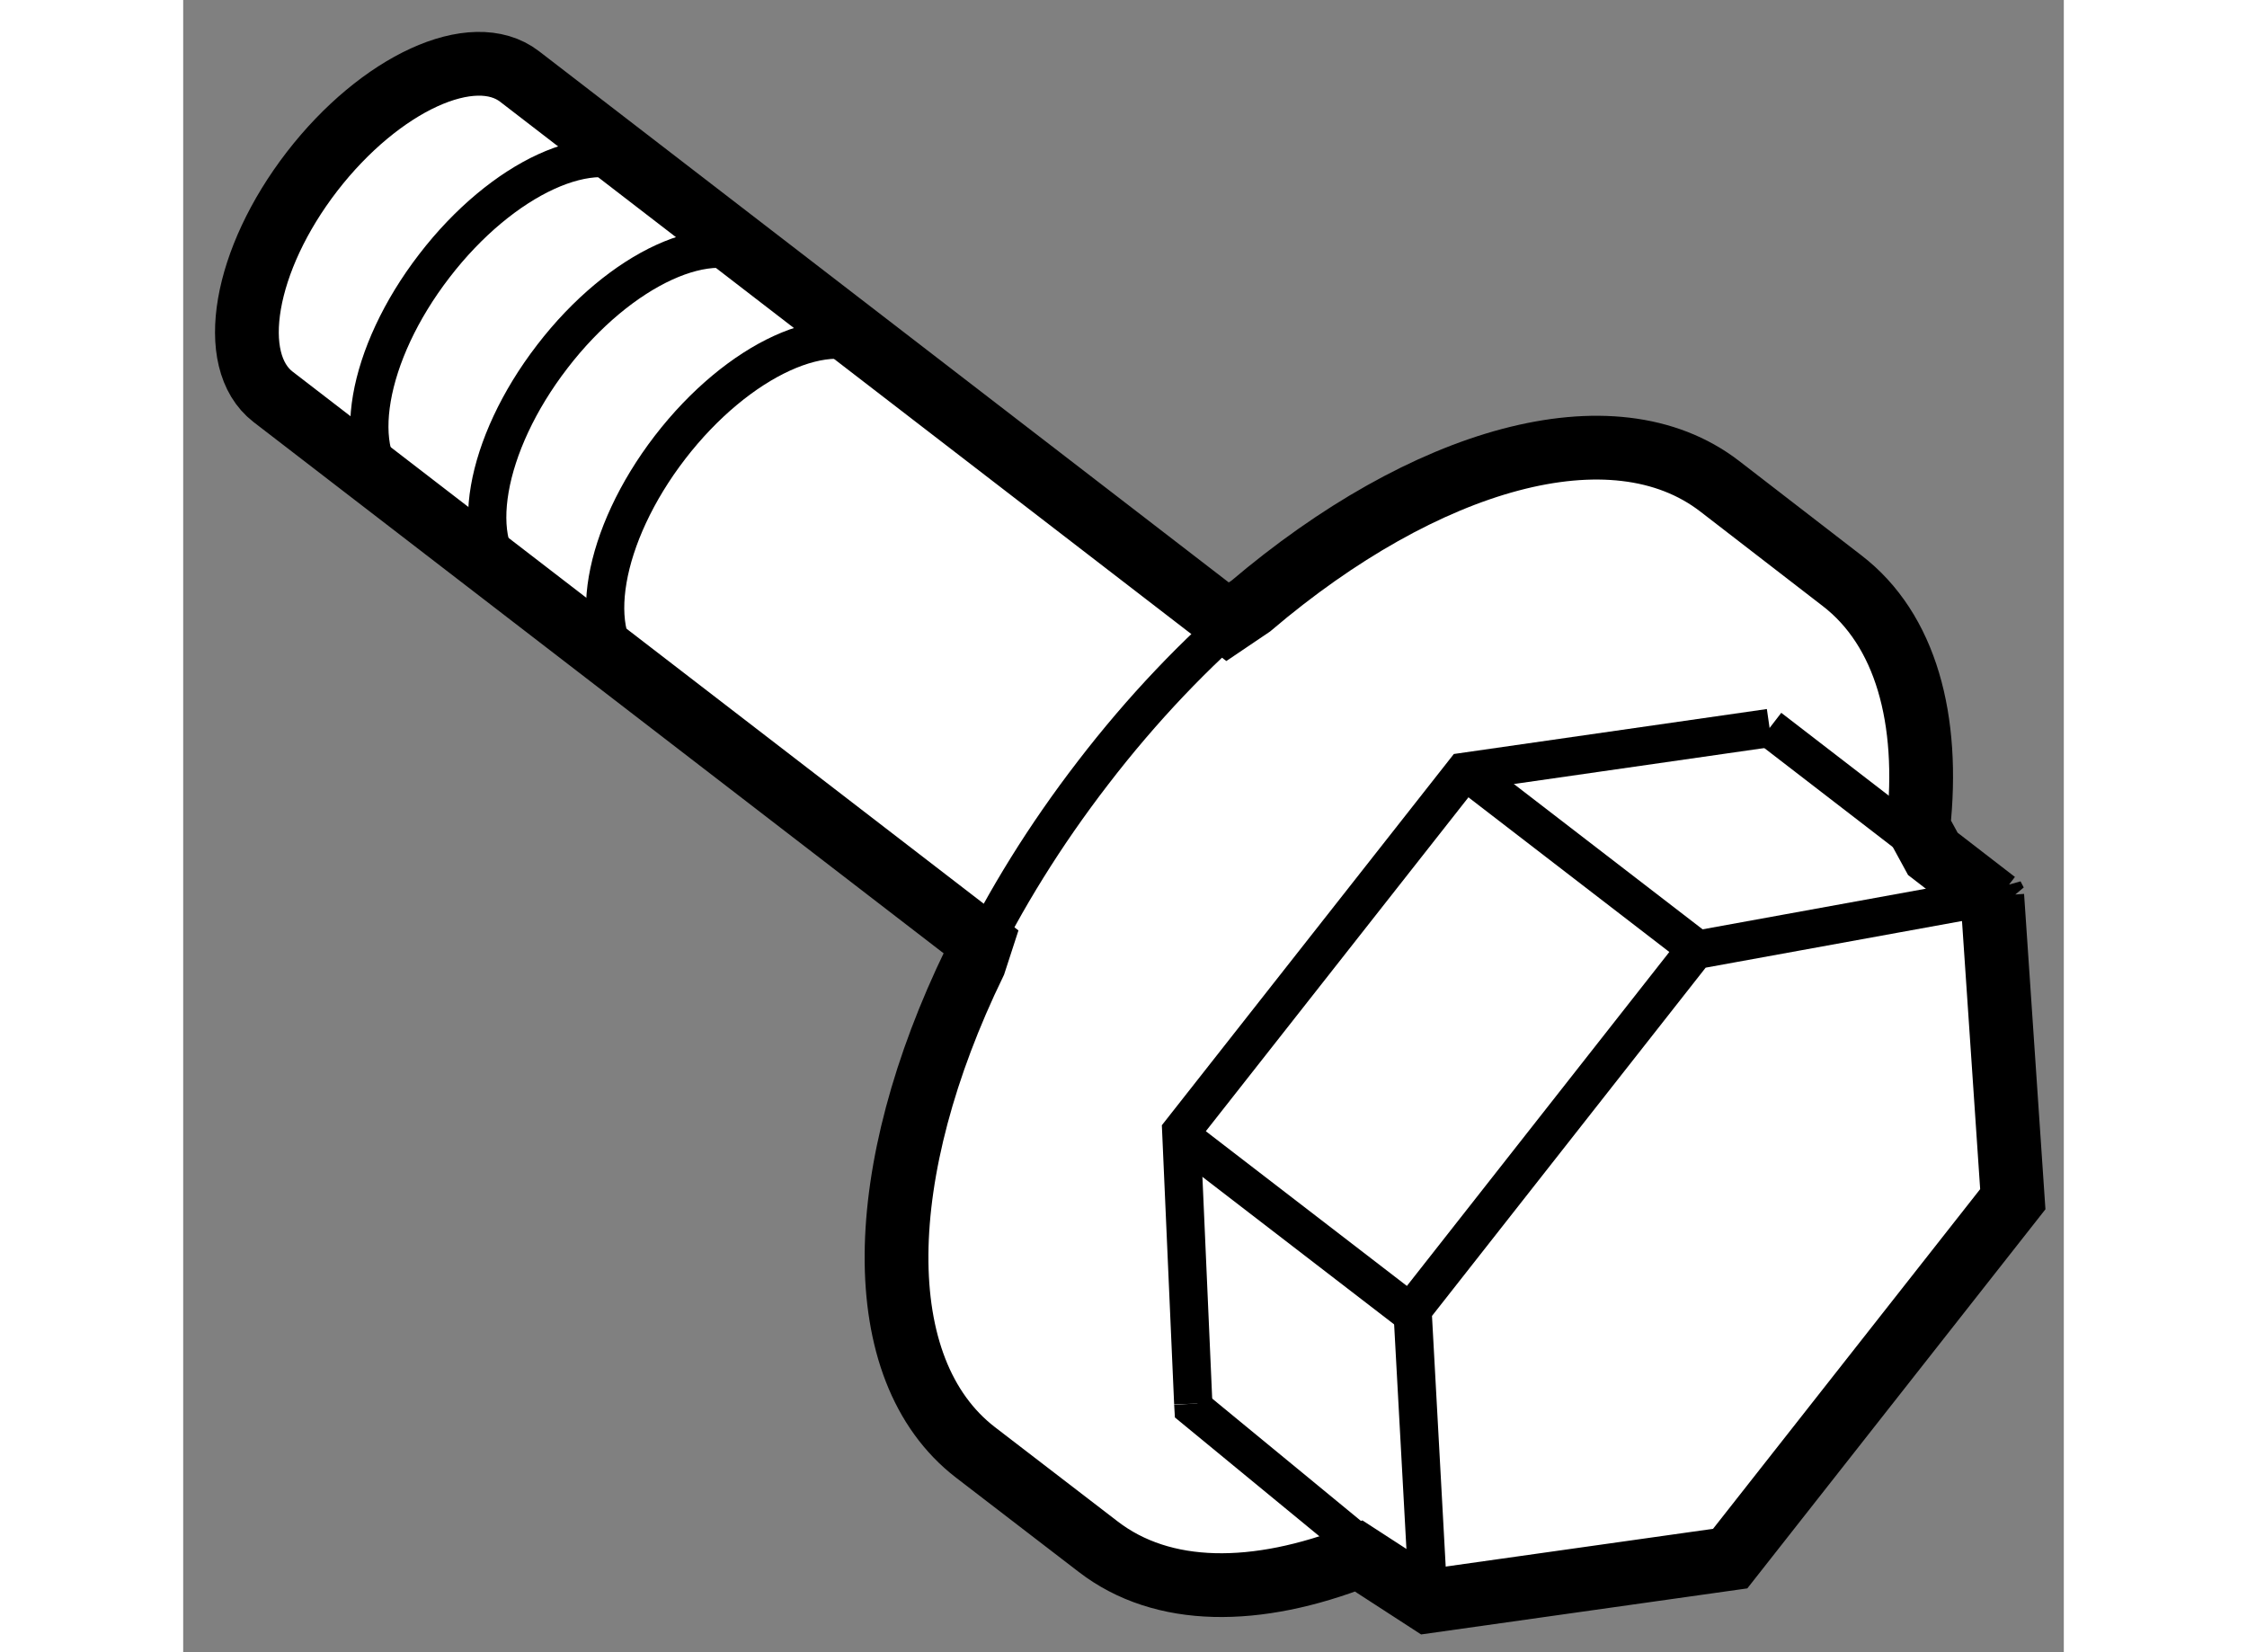 <?xml version="1.0" encoding="utf-8"?>
<!-- Generator: Adobe Illustrator 15.1.0, SVG Export Plug-In . SVG Version: 6.00 Build 0)  -->
<!DOCTYPE svg PUBLIC "-//W3C//DTD SVG 1.1//EN" "http://www.w3.org/Graphics/SVG/1.1/DTD/svg11.dtd">
<svg version="1.1" xmlns="http://www.w3.org/2000/svg" xmlns:xlink="http://www.w3.org/1999/xlink" x="0px" y="0px" width="244.8px"
	 height="180px" viewBox="158.632 142.569 14.746 12.955" enable-background="new 0 0 244.8 180" xml:space="preserve">
	
<rect x="158.632" y="142.569" width="14.746" height="12.955" fill="#808080" stroke="none"/>
	
<g><path fill="#FFFFFF" stroke="#000000" stroke-width="0.5" d="M166.821,147.444l-5.551-4.275c-0.365-0.282-1.094,0.054-1.628,0.745
			c-0.534,0.692-0.671,1.483-0.306,1.766l5.553,4.275l-0.053,0.163c-0.793,1.633-0.838,3.187,0.008,3.839l0.962,0.739
			c0.506,0.39,1.24,0.389,2.044,0.074l0.546,0.354l2.366-0.334l2.216-2.818l-0.161-2.377l0.025,0.048l-0.491-0.379l-0.114-0.209
			c0.092-0.846-0.098-1.549-0.598-1.933l-0.96-0.741c-0.839-0.646-2.311-0.22-3.676,0.94L166.821,147.444z"></path><path fill="none" stroke="#000000" stroke-width="0.3" d="M167.004,147.321c-0.432,0.366-0.853,0.806-1.239,1.309
			c-0.376,0.488-0.687,0.992-0.928,1.488"></path><polyline fill="none" stroke="#000000" stroke-width="0.3" points="168.396,155.124 168.271,152.839 170.487,150.019 
			172.817,149.595 		"></polyline><polyline fill="none" stroke="#000000" stroke-width="0.3" points="166.552,153.575 166.554,153.609 168.396,155.124 		"></polyline><polyline fill="none" stroke="#000000" stroke-width="0.3" points="171.071,148.277 168.676,148.621 166.458,151.441 
			166.552,153.575 		"></polyline><line fill="none" stroke="#000000" stroke-width="0.3" x1="172.352" y1="149.264" x2="171.071" y2="148.277"></line><line fill="none" stroke="#000000" stroke-width="0.3" x1="168.709" y1="148.631" x2="170.534" y2="150.036"></line><line fill="none" stroke="#000000" stroke-width="0.3" x1="166.445" y1="151.47" x2="168.271" y2="152.875"></line><path fill="none" stroke="#000000" stroke-width="0.3" d="M162.23,143.908c-0.366-0.282-1.096,0.052-1.629,0.746
			c-0.534,0.693-0.67,1.484-0.304,1.765"></path><path fill="none" stroke="#000000" stroke-width="0.3" d="M163.154,144.619c-0.365-0.282-1.095,0.052-1.628,0.746
			c-0.534,0.693-0.671,1.484-0.305,1.765"></path><path fill="none" stroke="#000000" stroke-width="0.3" d="M164.079,145.332c-0.366-0.282-1.096,0.052-1.63,0.745
			c-0.533,0.693-0.669,1.483-0.303,1.766"></path></g>


</svg>